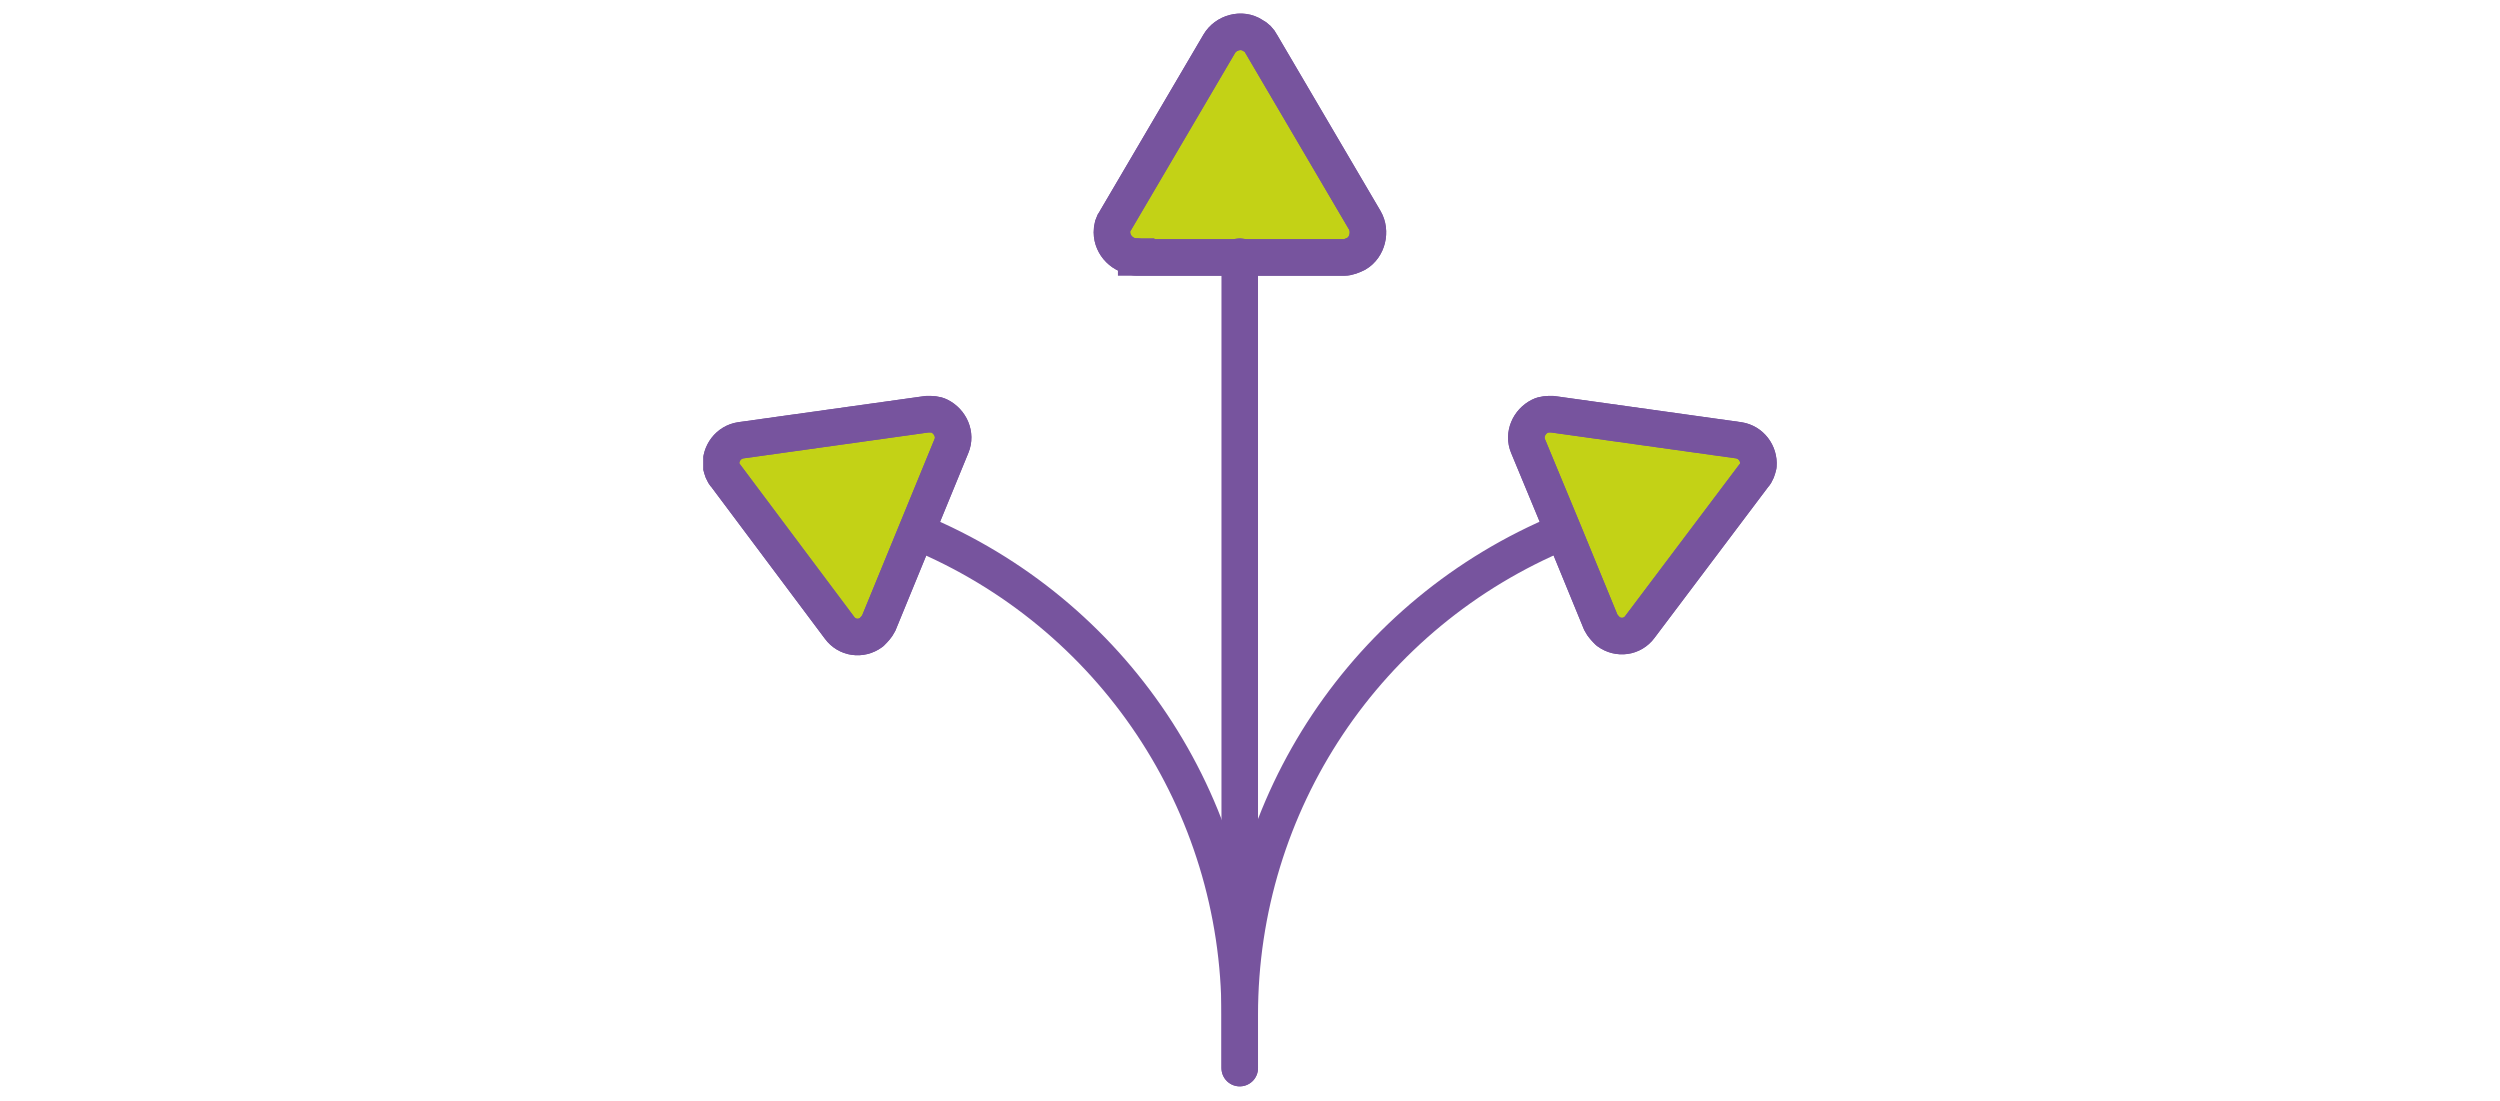 <?xml version="1.0" encoding="UTF-8"?>
<svg xmlns="http://www.w3.org/2000/svg" xmlns:xlink="http://www.w3.org/1999/xlink" version="1.1" x="0px" y="0px" width="268px" height="118px" viewBox="0 0 268 118" style="enable-background:new 0 0 268 118;" xml:space="preserve">
<style type="text/css">
	.st0{display:none;}
	.st1{display:inline;}
	.st2{clip-path:url(#SVGID_00000091721895273060351870000003375550828645333930_);}
	.st3{fill:#724FAE;}
	.st4{clip-path:url(#SVGID_00000076603215824752884630000003217077744064598915_);fill:#C3D216;}
	
		.st5{clip-path:url(#SVGID_00000076603215824752884630000003217077744064598915_);fill:none;stroke:#77549E;stroke-width:3.917;stroke-miterlimit:10;}
	
		.st6{clip-path:url(#SVGID_00000076603215824752884630000003217077744064598915_);fill:none;stroke:#77549E;stroke-width:3.917;stroke-linecap:round;stroke-linejoin:round;stroke-miterlimit:10;}
	.st7{clip-path:url(#SVGID_00000139993870309844990360000007076164404970006709_);fill:#C3D216;}
	
		.st8{clip-path:url(#SVGID_00000139993870309844990360000007076164404970006709_);fill:none;stroke:#77549E;stroke-width:3.917;stroke-miterlimit:10;}
	
		.st9{clip-path:url(#SVGID_00000139993870309844990360000007076164404970006709_);fill:none;stroke:#77549E;stroke-width:3.917;stroke-linecap:round;stroke-linejoin:round;}
	.st10{clip-path:url(#SVGID_00000042701407726124249910000010161417209009188754_);fill:none;stroke:#77549E;stroke-width:3.917;}
	.st11{clip-path:url(#SVGID_00000042701407726124249910000010161417209009188754_);fill:#C3D216;}
	
		.st12{clip-path:url(#SVGID_00000042701407726124249910000010161417209009188754_);fill:none;stroke:#77549E;stroke-width:3.917;stroke-miterlimit:10;}
	.st13{clip-path:url(#SVGID_00000174566397153149802280000001121576598445541035_);fill:#C3D216;}
	
		.st14{clip-path:url(#SVGID_00000174566397153149802280000001121576598445541035_);fill:none;stroke:#77549E;stroke-width:3.917;stroke-miterlimit:10;}
	
		.st15{clip-path:url(#SVGID_00000174566397153149802280000001121576598445541035_);fill:none;stroke:#77549E;stroke-width:3.917;stroke-linejoin:round;}
	.st16{clip-path:url(#SVGID_00000174566397153149802280000001121576598445541035_);fill:none;stroke:#77549E;stroke-width:3.917;}
	.st17{clip-path:url(#SVGID_00000056394442838163185730000010433311207608178816_);fill:none;stroke:#77549E;stroke-width:3.917;}
	.st18{clip-path:url(#SVGID_00000056394442838163185730000010433311207608178816_);fill:#C3D216;}
	
		.st19{clip-path:url(#SVGID_00000056394442838163185730000010433311207608178816_);fill:none;stroke:#77549E;stroke-width:3.917;stroke-miterlimit:10;}
	.st20{clip-path:url(#SVGID_00000049934971356412911770000006400643563638012334_);fill:#C3D216;}
	.st21{display:inline;fill:#77549E;}
	.st22{clip-path:url(#SVGID_00000127759286512732856410000010483585402460278405_);fill:none;stroke:#77549E;stroke-width:3.917;}
	.st23{clip-path:url(#SVGID_00000108995656764904510920000007977635070473123215_);fill:#C3D216;}
	.st24{clip-path:url(#SVGID_00000108995656764904510920000007977635070473123215_);fill:none;stroke:#77549E;stroke-width:3.917;}
	.st25{clip-path:url(#SVGID_00000131338181134229484400000014517220483326355367_);fill:#C3D216;}
	.st26{clip-path:url(#SVGID_00000131338181134229484400000014517220483326355367_);fill:none;stroke:#77549E;stroke-width:3.917;}
	.st27{clip-path:url(#SVGID_00000010281637793975537420000002481284428390927523_);fill:#C3D216;}
	.st28{display:inline;fill:none;stroke:#77549E;stroke-width:3.917;}
	.st29{clip-path:url(#SVGID_00000009561492036405606260000003767709195456734884_);fill:none;stroke:#77549E;stroke-width:3.917;}
	.st30{clip-path:url(#SVGID_00000020383720827524009610000013138929092954027141_);fill:#C3D216;}
	.st31{clip-path:url(#SVGID_00000020383720827524009610000013138929092954027141_);fill:none;stroke:#77549E;stroke-width:3.917;}
</style>
<g id="Vorlage" class="st0">
	<g class="st1">
		<defs>
			<rect id="SVGID_1_" y="-32.4" width="268" height="180"></rect>
		</defs>
		<clipPath id="SVGID_00000009556984234981215410000012844363411472341672_">
			<use xlink:href="#SVGID_1_" style="overflow:visible;"></use>
		</clipPath>
		
			<g id="Gruppe_maskieren_20" transform="translate(-190 -864)" style="clip-path:url(#SVGID_00000009556984234981215410000012844363411472341672_);">
			<path id="Pfad_2682" class="st3" d="M322.7,833.1c-48.1,0-87,39-87,87c0,48.1,39,87,87,87c48.1,0,87-39,87-87l0,0     C409.7,872,370.7,833.1,322.7,833.1 M399.9,889l-8.7,3.7l-2.4-5.5l-8.1-4.6l-6.9,2.9l-6.7,5.6l-3.8,6l-13.9-1.2l2.2-11.6     l11.3-3.8l2.5-6.3l-2.5-6.7l16.5-8.2C388.3,867.5,395.3,877.7,399.9,889 M276,851.3l10.3,10.8l18.2-5.9l9.7,3.2l0.8,11.6     l-13.1,4.5l-10,14.1l3.3,12.6l-7.2,6.5L277.6,896l-9.7,1.3l-1.7,15.8l13.3,12.7l22-2.4l11.1,11.1l15.2,5.8l-5.4,33.8l-14.4,17.4     l-6.4-8.3l-3.9-21.4l-20.1-14.3l-2.8-16.5l-16.9-18.9l-5.9-11.7l1.4-26.3C259.3,865.2,267,857.4,276,851.3 M239.5,920.1     c0-13.5,3.3-26.8,9.6-38.8l-1,20.1l6.6,13.1l16.5,18.4l2.9,17l20.1,14.4l3.8,20.7l9.9,12.8l18.1-21.8L332,938l-17.3-6.6     l-11.8-11.8l-22,2.4l-10.6-10.2l1.2-11l4.6-0.6l11.6,14.1l11.9-10.7l-3.4-13.2l8.2-11.7l14.7-5.1l-1.1-17.1l-13.3-4.4l-17.1,5.6     l-8.1-8.5c30.5-18.7,69.6-15.8,97,7.3l-18.2,9.1l3.2,8.6l-1.3,3.3l-11.7,3.9l-3.5,18l20.5,1.7l4.8-7.4l5.8-4.9l4.6-1.9l5.3,3     l3.4,7.9l12.1-5.1c0.9,2.5,1.6,5,2.3,7.6l-6.6,10.1l-0.4,3.3l-6.7,4.1l-11.6-9.2l-23.9,3.6L343,937.9l8.2,13.7l23.8,0.9l2.2,18.7     l3.2,8.7c-33,31.9-85.6,31.1-117.6-1.9C247.9,962.4,239.5,941.7,239.5,920.1 M383.4,976.9l-2.4-6.6l-2.6-21.5l-25-1l-6.1-10.2     l9.7-22l20.1-3.1l12.3,9.9L400,916l0.5-4.3l4-6.2C409.2,931.3,401.4,957.7,383.4,976.9"></path>
		</g>
	</g>
</g>
<g id="Einfachheit" class="st0">
	<g class="st1">
		<defs>
			<rect id="SVGID_00000001622687592777055790000001033311831507220110_" x="97.8" y="-8.7" width="71.5" height="132.6"></rect>
		</defs>
		<clipPath id="SVGID_00000152955393231491393280000007906112380489103248_">
			<use xlink:href="#SVGID_00000001622687592777055790000001033311831507220110_" style="overflow:visible;"></use>
		</clipPath>
		<path style="clip-path:url(#SVGID_00000152955393231491393280000007906112380489103248_);fill:#C3D216;" d="M116.9,10.2    c-4.7,0-8.4-3.8-8.4-8.4c0-0.1-0.2-0.1-0.2,0c0,4.7-3.8,8.4-8.4,8.4c-0.2,0-0.2,0.3,0,0.3c4.7,0,8.4,3.8,8.4,8.4    c0,0.2,0.2,0.2,0.2,0c0-4.7,3.8-8.4,8.4-8.4C117.1,10.5,117.1,10.2,116.9,10.2"></path>
		
			<path style="clip-path:url(#SVGID_00000152955393231491393280000007906112380489103248_);fill:none;stroke:#77549E;stroke-width:3.917;stroke-miterlimit:10;" d="    M116.9,10.2c-4.7,0-8.4-3.8-8.4-8.4c0-0.1-0.2-0.1-0.2,0c0,4.7-3.8,8.4-8.4,8.4c-0.2,0-0.2,0.3,0,0.3c4.7,0,8.4,3.8,8.4,8.4    c0,0.2,0.2,0.2,0.2,0c0-4.7,3.8-8.4,8.4-8.4C117.1,10.5,117.1,10.2,116.9,10.2"></path>
		
			<path style="clip-path:url(#SVGID_00000152955393231491393280000007906112380489103248_);fill:none;stroke:#77549E;stroke-width:3.917;stroke-miterlimit:10;" d="    M116.9,10.2c-4.7,0-8.4-3.8-8.4-8.4c0-0.1-0.2-0.1-0.2,0c0,4.7-3.8,8.4-8.4,8.4c-0.2,0-0.2,0.3,0,0.3c4.7,0,8.4,3.8,8.4,8.4    c0,0.2,0.2,0.2,0.2,0c0-4.7,3.8-8.4,8.4-8.4C117.1,10.5,117.1,10.2,116.9,10.2z"></path>
		
			<path style="clip-path:url(#SVGID_00000152955393231491393280000007906112380489103248_);fill:none;stroke:#77549E;stroke-width:3.917;stroke-linecap:round;stroke-linejoin:round;stroke-miterlimit:10;" d="    M116.2,72.2l33.9-33.5c0,0,5.3-3.9,8.9,0.1c3.5,4-0.1,8.4-0.1,8.4l-26.7,26.9l11-11.3c0,0,4-3.7,8.1,0.4c4.2,4.1,0.1,8.7,0.1,8.7    l-10.9,11l9.5-9.7c0,0,5.1-4,8.9,0.6c4.2,5.1-2.5,10.4-2.5,10.4l-7,7.1l7-7.1c0,0,4.8-4.5,9.1,0c4.2,4.4-0.3,8.6-0.3,8.6    s-16.8,16.9-22.5,22.4c-5.8,5.7-22.1,11.1-32.6,0.6c-14-14-6.6-26.5-6.6-31.9c0-5.4-2-26.5-2-26.5s-0.5-6,5.2-6.9    c5.7-0.9,7,4.8,7,4.8L116.2,72.2z"></path>
		<path style="clip-path:url(#SVGID_00000152955393231491393280000007906112380489103248_);fill:#C3D216;" d="M140.1,30.7    c-8.2,0-14.9-6.7-14.9-14.9c0-0.3-0.3-0.3-0.3,0c0,8.2-6.7,14.9-14.9,14.9c-0.3,0-0.3,0.5,0,0.5c8.2,0,14.9,6.7,14.9,14.9    c0,0.3,0.3,0.3,0.3,0c0-8.2,6.7-14.9,14.9-14.9C140.4,31.2,140.4,30.7,140.1,30.7"></path>
		
			<path style="clip-path:url(#SVGID_00000152955393231491393280000007906112380489103248_);fill:none;stroke:#77549E;stroke-width:3.917;stroke-miterlimit:10;" d="    M140.1,30.7c-8.2,0-14.9-6.7-14.9-14.9c0-0.3-0.3-0.3-0.3,0c0,8.2-6.7,14.9-14.9,14.9c-0.3,0-0.3,0.5,0,0.5    c8.2,0,14.9,6.7,14.9,14.9c0,0.3,0.3,0.3,0.3,0c0-8.2,6.7-14.9,14.9-14.9C140.4,31.2,140.4,30.7,140.1,30.7"></path>
		
			<path style="clip-path:url(#SVGID_00000152955393231491393280000007906112380489103248_);fill:none;stroke:#77549E;stroke-width:3.917;stroke-miterlimit:10;" d="    M140.1,30.7c-8.2,0-14.9-6.7-14.9-14.9c0-0.3-0.3-0.3-0.3,0c0,8.2-6.7,14.9-14.9,14.9c-0.3,0-0.3,0.5,0,0.5    c8.2,0,14.9,6.7,14.9,14.9c0,0.3,0.3,0.3,0.3,0c0-8.2,6.7-14.9,14.9-14.9C140.4,31.2,140.4,30.7,140.1,30.7z"></path>
		<path style="clip-path:url(#SVGID_00000152955393231491393280000007906112380489103248_);fill:#C3D216;" d="M159.1,3.9    c-5.8,0-10.5-4.7-10.5-10.5c0-0.2-0.2-0.2-0.2,0c0,5.8-4.7,10.5-10.5,10.5c-0.2,0-0.2,0.3,0,0.3c5.8,0,10.5,4.7,10.5,10.5    c0,0.2,0.2,0.2,0.2,0c0-5.8,4.7-10.5,10.5-10.5C159.3,4.2,159.3,3.9,159.1,3.9"></path>
		
			<path style="clip-path:url(#SVGID_00000152955393231491393280000007906112380489103248_);fill:none;stroke:#77549E;stroke-width:3.917;stroke-miterlimit:10;" d="    M159.1,3.9c-5.8,0-10.5-4.7-10.5-10.5c0-0.2-0.2-0.2-0.2,0c0,5.8-4.7,10.5-10.5,10.5c-0.2,0-0.2,0.3,0,0.3    c5.8,0,10.5,4.7,10.5,10.5c0,0.2,0.2,0.2,0.2,0c0-5.8,4.7-10.5,10.5-10.5C159.3,4.2,159.3,3.9,159.1,3.9"></path>
		
			<path style="clip-path:url(#SVGID_00000152955393231491393280000007906112380489103248_);fill:none;stroke:#77549E;stroke-width:3.917;stroke-miterlimit:10;" d="    M159.1,3.9c-5.8,0-10.5-4.7-10.5-10.5c0-0.2-0.2-0.2-0.2,0c0,5.8-4.7,10.5-10.5,10.5c-0.2,0-0.2,0.3,0,0.3    c5.8,0,10.5,4.7,10.5,10.5c0,0.2,0.2,0.2,0.2,0c0-5.8,4.7-10.5,10.5-10.5C159.3,4.2,159.3,3.9,159.1,3.9z"></path>
	</g>
</g>
<g id="Ertraege">
	<g>
		<defs>
			<rect id="SVGID_00000129177411623536907730000017839414075902855082_" x="75.4" y="1.4" width="115.1" height="115.1"></rect>
		</defs>
		<clipPath id="SVGID_00000049207398507561752990000003015205025379240344_">
			<use xlink:href="#SVGID_00000129177411623536907730000017839414075902855082_" style="overflow:visible;"></use>
		</clipPath>
		<path style="clip-path:url(#SVGID_00000049207398507561752990000003015205025379240344_);fill:#C3D216;" d="M121.8,27.5    c-1.4,0-2.6-1.2-2.6-2.6c0-0.5,0.1-0.9,0.4-1.3l11.1-18.9c0.7-1.2,2.4-1.7,3.6-0.9c0.4,0.2,0.7,0.5,0.9,0.9l11.1,18.9    c0.7,1.2,0.3,2.9-0.9,3.6c-0.4,0.2-0.9,0.4-1.3,0.4H121.8z"></path>
		
			<path style="clip-path:url(#SVGID_00000049207398507561752990000003015205025379240344_);fill:none;stroke:#77549E;stroke-width:3.917;stroke-miterlimit:10;" d="    M121.8,27.5c-1.4,0-2.6-1.2-2.6-2.6c0-0.5,0.1-0.9,0.4-1.3l11.1-18.9c0.7-1.2,2.4-1.7,3.6-0.9c0.4,0.2,0.7,0.5,0.9,0.9l11.1,18.9    c0.7,1.2,0.3,2.9-0.9,3.6c-0.4,0.2-0.9,0.4-1.3,0.4H121.8z"></path>
		
			<path style="clip-path:url(#SVGID_00000049207398507561752990000003015205025379240344_);fill:none;stroke:#77549E;stroke-width:3.917;stroke-linecap:round;stroke-linejoin:round;" d="    M121.8,27.5c-1.4,0-2.6-1.2-2.6-2.6c0-0.5,0.1-0.9,0.4-1.3l11.1-18.9c0.7-1.2,2.4-1.7,3.6-0.9c0.4,0.2,0.7,0.5,0.9,0.9l11.1,18.9    c0.7,1.2,0.3,2.9-0.9,3.6c-0.4,0.2-0.9,0.4-1.3,0.4H121.8z"></path>
		<path style="clip-path:url(#SVGID_00000049207398507561752990000003015205025379240344_);fill:#C3D216;" d="M102,47.8    c0.5-1.2-0.1-2.6-1.3-3.2c-0.4-0.2-0.8-0.2-1.3-0.2l-20,2.8c-1.3,0.2-2.2,1.4-2.1,2.7c0.1,0.4,0.2,0.8,0.5,1.1L90,67.3    c0.8,1.1,2.3,1.3,3.4,0.5c0.3-0.3,0.6-0.6,0.8-1l3.9-9.5L102,47.8z"></path>
		
			<path style="clip-path:url(#SVGID_00000049207398507561752990000003015205025379240344_);fill:none;stroke:#77549E;stroke-width:3.917;stroke-miterlimit:10;" d="    M102,47.8c0.5-1.2-0.1-2.6-1.3-3.2c-0.4-0.2-0.8-0.2-1.3-0.2l-20,2.8c-1.3,0.2-2.2,1.4-2.1,2.7c0.1,0.4,0.2,0.8,0.5,1.1L90,67.3    c0.8,1.1,2.3,1.3,3.4,0.5c0.3-0.3,0.6-0.6,0.8-1l3.9-9.5L102,47.8z"></path>
		
			<path style="clip-path:url(#SVGID_00000049207398507561752990000003015205025379240344_);fill:none;stroke:#77549E;stroke-width:3.917;stroke-linecap:round;stroke-linejoin:round;" d="    M98.3,57c21,8.7,34.6,29.1,34.6,51.8v5.7 M102,47.8c0.5-1.2-0.1-2.6-1.3-3.2c-0.4-0.2-0.8-0.2-1.3-0.2l-20,2.8    c-1.3,0.2-2.2,1.4-2.1,2.7c0.1,0.4,0.2,0.8,0.5,1.1L90,67.3c0.8,1.1,2.3,1.3,3.4,0.5c0.3-0.3,0.6-0.6,0.8-1l3.9-9.5L102,47.8z"></path>
		<path style="clip-path:url(#SVGID_00000049207398507561752990000003015205025379240344_);fill:#C3D216;" d="M163.8,47.8    c-0.5-1.2,0.1-2.6,1.3-3.2c0.4-0.2,0.8-0.2,1.3-0.2l20,2.8c1.3,0.2,2.2,1.4,2.1,2.7c-0.1,0.4-0.2,0.8-0.5,1.1l-12.2,16.2    c-0.8,1.1-2.3,1.3-3.4,0.5c-0.3-0.3-0.6-0.6-0.8-1l-3.9-9.5L163.8,47.8z"></path>
		
			<path style="clip-path:url(#SVGID_00000049207398507561752990000003015205025379240344_);fill:none;stroke:#77549E;stroke-width:3.917;stroke-miterlimit:10;" d="    M163.8,47.8c-0.5-1.2,0.1-2.6,1.3-3.2c0.4-0.2,0.8-0.2,1.3-0.2l20,2.8c1.3,0.2,2.2,1.4,2.1,2.7c-0.1,0.4-0.2,0.8-0.5,1.1    l-12.2,16.2c-0.8,1.1-2.3,1.3-3.4,0.5c-0.3-0.3-0.6-0.6-0.8-1l-3.9-9.5L163.8,47.8z"></path>
		
			<path style="clip-path:url(#SVGID_00000049207398507561752990000003015205025379240344_);fill:none;stroke:#77549E;stroke-width:3.917;stroke-linecap:round;stroke-linejoin:round;" d="    M167.5,57c-21,8.7-34.6,29.1-34.6,51.8v5.7 M132.9,27.5v84.6 M163.8,47.8c-0.5-1.2,0.1-2.6,1.3-3.2c0.4-0.2,0.8-0.2,1.3-0.2    l20,2.8c1.3,0.2,2.2,1.4,2.1,2.7c-0.1,0.4-0.2,0.8-0.5,1.1l-12.2,16.2c-0.8,1.1-2.3,1.3-3.4,0.5c-0.3-0.3-0.6-0.6-0.8-1l-3.9-9.5    L163.8,47.8z"></path>
	</g>
</g>
<g id="Effizienz" class="st0">
	<g class="st1">
		<defs>
			<rect id="SVGID_00000098186407723802204260000015490622652585895829_" x="82.7" y="4" width="100.5" height="109.9"></rect>
		</defs>
		<clipPath id="SVGID_00000090275068095444107050000007489993186980723078_">
			<use xlink:href="#SVGID_00000098186407723802204260000015490622652585895829_" style="overflow:visible;"></use>
		</clipPath>
		
			<path style="clip-path:url(#SVGID_00000090275068095444107050000007489993186980723078_);fill:none;stroke:#77549E;stroke-width:3.917;" d="    M108.7,52.4l-0.5,1.5c-0.5,1.5-1.2,2.9-2,4.3c-2.3,3.6-6.2,5.9-10.5,6.1c-1.6,0.1-3.2-0.1-4.7-0.4l-1.6-0.3L85.1,71l1.1,1.2    c1.1,1.2,2,2.5,2.7,3.9c2,3.8,2,8.4,0,12.2c-0.7,1.4-1.6,2.7-2.7,3.9l-1.1,1.2l4.2,7.4l1.6-0.3c1.6-0.3,3.1-0.4,4.7-0.4    c4.3,0.2,8.2,2.5,10.5,6.1c0.8,1.3,1.5,2.8,2,4.3l0.5,1.5h8.5l0.5-1.5c0.5-1.5,1.2-3,2-4.3c2.3-3.6,6.2-5.9,10.5-6.1    c1.6-0.1,3.2,0.1,4.7,0.4l1.6,0.3l4.2-7.4l-1.1-1.2c-1.1-1.2-2-2.5-2.7-3.9c-2-3.8-2-8.4,0-12.2c0.7-1.4,1.6-2.7,2.7-3.9l1.1-1.2    l-4.2-7.4L135,64c-1.6,0.3-3.1,0.4-4.7,0.4c-4.3-0.2-8.2-2.5-10.5-6.1c-0.8-1.3-1.5-2.8-2-4.3l-0.5-1.5H108.7z"></path>
		<path style="clip-path:url(#SVGID_00000090275068095444107050000007489993186980723078_);fill:#C3D216;" d="M122.9,82.2    c0,5.5-4.4,9.9-9.9,9.9c-5.5,0-9.9-4.4-9.9-9.9v0c0-5.5,4.4-9.9,9.9-9.9C118.4,72.3,122.9,76.7,122.9,82.2"></path>
		
			<path style="clip-path:url(#SVGID_00000090275068095444107050000007489993186980723078_);fill:none;stroke:#77549E;stroke-width:3.917;stroke-miterlimit:10;" d="    M122.9,82.2c0,5.5-4.4,9.9-9.9,9.9c-5.5,0-9.9-4.4-9.9-9.9v0c0-5.5,4.4-9.9,9.9-9.9C118.4,72.3,122.9,76.7,122.9,82.2"></path>
		
			<path style="clip-path:url(#SVGID_00000090275068095444107050000007489993186980723078_);fill:none;stroke:#77549E;stroke-width:3.917;" d="    M148.7,5.9l-0.5,1.5c-0.5,1.5-1.2,2.9-2,4.3c-2.3,3.6-6.2,5.9-10.5,6.1c-1.6,0.1-3.2-0.1-4.7-0.4l-1.6-0.3l-4.2,7.4l1.1,1.2    c1.1,1.2,2,2.5,2.7,3.9c2,3.8,2,8.3,0,12.2c-0.7,1.4-1.6,2.7-2.7,3.9l-1.1,1.2l4.2,7.4l1.6-0.3c1.6-0.3,3.1-0.4,4.7-0.4    c4.3,0.2,8.2,2.5,10.5,6.1c0.8,1.3,1.5,2.8,2,4.3l0.5,1.5h8.5l0.5-1.5c0.5-1.5,1.2-3,2-4.3c2.3-3.6,6.2-5.9,10.5-6.1    c1.6-0.1,3.2,0.1,4.7,0.4l1.6,0.3l4.2-7.4l-1.1-1.2c-1.1-1.2-2-2.5-2.7-3.9c-2-3.8-2-8.3,0-12.2c0.7-1.4,1.6-2.7,2.7-3.9l1.1-1.2    l-4.2-7.4l-1.6,0.3c-1.6,0.3-3.1,0.4-4.7,0.4c-4.3-0.2-8.2-2.5-10.5-6.1c-0.8-1.3-1.5-2.8-2-4.3l-0.5-1.5H148.7z M122.9,82.2    c0,5.5-4.4,9.9-9.9,9.9c-5.5,0-9.9-4.4-9.9-9.9v0c0-5.5,4.4-9.9,9.9-9.9C118.4,72.3,122.9,76.7,122.9,82.2z"></path>
		<path style="clip-path:url(#SVGID_00000090275068095444107050000007489993186980723078_);fill:#C3D216;" d="M162.8,35.7    c0,5.5-4.4,9.9-9.9,9.9c-5.5,0-9.9-4.4-9.9-9.9v0c0-5.5,4.4-9.9,9.9-9.9C158.4,25.7,162.8,30.2,162.8,35.7"></path>
		
			<path style="clip-path:url(#SVGID_00000090275068095444107050000007489993186980723078_);fill:none;stroke:#77549E;stroke-width:3.917;stroke-miterlimit:10;" d="    M162.8,35.7c0,5.5-4.4,9.9-9.9,9.9c-5.5,0-9.9-4.4-9.9-9.9v0c0-5.5,4.4-9.9,9.9-9.9C158.4,25.7,162.8,30.2,162.8,35.7"></path>
		
			<path style="clip-path:url(#SVGID_00000090275068095444107050000007489993186980723078_);fill:none;stroke:#77549E;stroke-width:3.917;" d="    M162.8,35.7c0,5.5-4.4,9.9-9.9,9.9c-5.5,0-9.9-4.4-9.9-9.9v0c0-5.5,4.4-9.9,9.9-9.9C158.4,25.7,162.8,30.2,162.8,35.7z"></path>
	</g>
</g>
<g id="Mitarbeitende" class="st0">
	<g class="st1">
		<defs>
			<rect id="SVGID_00000158017164971181420190000007424504610114536075_" x="76.7" y="1.5" width="112.4" height="114.8"></rect>
		</defs>
		<clipPath id="SVGID_00000078024563964417975630000000138363625372141744_">
			<use xlink:href="#SVGID_00000158017164971181420190000007424504610114536075_" style="overflow:visible;"></use>
		</clipPath>
		<path style="clip-path:url(#SVGID_00000078024563964417975630000000138363625372141744_);fill:#C3D216;" d="M142.9,97.2    c-2.1,0.7-4.3,1.2-7.3,1.1c-6.5-0.2-10.4-3.5-10.4-3.5l-0.6,16.1c0,0,4.2,3.2,11.1,3.5c6.9,0.3,12.3-3.4,12.3-3.4    s0.4-15.5-0.4-15.3C146.7,95.9,142.9,97.2,142.9,97.2"></path>
		
			<path style="clip-path:url(#SVGID_00000078024563964417975630000000138363625372141744_);fill:none;stroke:#77549E;stroke-width:3.917;stroke-miterlimit:10;" d="    M142.9,97.2c-2.1,0.7-4.3,1.2-7.3,1.1c-6.5-0.2-10.4-3.5-10.4-3.5l-0.6,16.1c0,0,4.2,3.2,11.1,3.5c6.9,0.3,12.3-3.4,12.3-3.4    s0.4-15.5-0.4-15.3C146.7,95.9,142.9,97.2,142.9,97.2"></path>
		
			<path style="clip-path:url(#SVGID_00000078024563964417975630000000138363625372141744_);fill:none;stroke:#77549E;stroke-width:3.917;stroke-linejoin:round;" d="    M119.5,83.5c0.1,0.9,4.8,7.9,5.7,9.8l-0.3,8.2l-0.4,9.3c0,0,4.2,3.2,11.1,3.5c6.9,0.3,12.3-3.4,12.3-3.4s-0.2-13.1-0.4-15.3    c0,0,5.7-10.6,7.1-16.2c4.4-18.6,1.7-31.7-1.3-31.7c-3.5-0.1-4.3,3.8-4.4,5c-0.2,4.1-0.8,11.9-0.8,11.9s0.7-10.6,1.2-17.5    c0.2-3.1-0.3-5.1-3.4-5.2c-4-0.1-3.9,3.4-4,5.1c-0.4,4.5-1,14.6-1,14.6s0.9-12.6,1.2-17.7c0.1-1.6,0.5-5-3.4-5    c-3.9-0.1-3.9,3.4-4,4.9c-0.3,5-1.2,17.7-1.2,17.7s0.6-8.2,0.9-12.4c0.1-1.7,0.6-5.4-3.2-5.5c-4.1-0.1-4,4-4.2,5.4    c-0.6,6.5-0.7,20.4-1.4,23.1c-0.1,0.3-4.2-11.5-11.5-7.3C113.7,64.9,119,75.7,119.5,83.5z M125.2,94.8c0,0,3.9,3.2,10.4,3.5    c3,0.1,5.2-0.4,7.3-1.1"></path>
		<path style="clip-path:url(#SVGID_00000078024563964417975630000000138363625372141744_);fill:#C3D216;" d="M170,54.5    c0.7,2.1,1.2,4.3,1.1,7.3c-0.2,6.5-3.5,10.4-3.5,10.4l16.1,0.6c0,0,3.2-4.2,3.5-11.1c0.3-6.9-3.4-12.3-3.4-12.3    s-15.5-0.4-15.3,0.4C168.8,50.7,170,54.5,170,54.5"></path>
		
			<path style="clip-path:url(#SVGID_00000078024563964417975630000000138363625372141744_);fill:none;stroke:#77549E;stroke-width:3.917;stroke-miterlimit:10;" d="    M170,54.5c0.7,2.1,1.2,4.3,1.1,7.3c-0.2,6.5-3.5,10.4-3.5,10.4l16.1,0.6c0,0,3.2-4.2,3.5-11.1c0.3-6.9-3.4-12.3-3.4-12.3    s-15.5-0.4-15.3,0.4C168.8,50.7,170,54.5,170,54.5"></path>
		
			<path style="clip-path:url(#SVGID_00000078024563964417975630000000138363625372141744_);fill:none;stroke:#77549E;stroke-width:3.917;" d="    M160.9,71.9l13.5,0.5l9.3,0.4c0,0,3.2-4.2,3.5-11.1c0.3-6.9-3.4-12.3-3.4-12.3s-13.1,0.2-15.3,0.4l-7.8-3.5l-2.2-0.1 M167.6,72.2    c0,0,3.2-3.9,3.5-10.4c0.1-3-0.4-5.2-1.1-7.3"></path>
		<path style="clip-path:url(#SVGID_00000078024563964417975630000000138363625372141744_);fill:#C3D216;" d="M127.2,20.7    c2.1-0.7,4.3-1.2,7.3-1.1c6.5,0.2,10.4,3.5,10.4,3.5L145.6,7c0,0-4.2-3.2-11.1-3.5c-6.9-0.3-12.3,3.4-12.3,3.4s-0.4,15.5,0.4,15.3    C123.5,21.9,127.2,20.7,127.2,20.7"></path>
		
			<path style="clip-path:url(#SVGID_00000078024563964417975630000000138363625372141744_);fill:none;stroke:#77549E;stroke-width:3.917;stroke-miterlimit:10;" d="    M127.2,20.7c2.1-0.7,4.3-1.2,7.3-1.1c6.5,0.2,10.4,3.5,10.4,3.5L145.6,7c0,0-4.2-3.2-11.1-3.5c-6.9-0.3-12.3,3.4-12.3,3.4    s-0.4,15.5,0.4,15.3C123.5,21.9,127.2,20.7,127.2,20.7"></path>
		
			<path style="clip-path:url(#SVGID_00000078024563964417975630000000138363625372141744_);fill:none;stroke:#77549E;stroke-width:3.917;" d="    M147,36.9l0.1-3.6c-0.1-1-1.5-4.1-2.3-6.1l0.4-10.9l0.4-9.3c0,0-4.2-3.2-11.1-3.5c-6.9-0.3-12.3,3.4-12.3,3.4s0.2,13.1,0.4,15.3    l-3.6,10.3l0,1.1 M144.9,23c0,0-3.9-3.2-10.4-3.5c-3-0.1-5.2,0.4-7.3,1.1"></path>
		<path style="clip-path:url(#SVGID_00000078024563964417975630000000138363625372141744_);fill:#C3D216;" d="M95.9,60    c-0.7-2.1-1.2-4.3-1.1-7.3c0.2-6.5,3.5-10.4,3.5-10.4l-16.1-0.6c0,0-3.2,4.2-3.5,11.1c-0.3,6.9,3.4,12.3,3.4,12.3    s15.5,0.4,15.3-0.4C97.1,63.8,95.9,60,95.9,60"></path>
		
			<path style="clip-path:url(#SVGID_00000078024563964417975630000000138363625372141744_);fill:none;stroke:#77549E;stroke-width:3.917;stroke-miterlimit:10;" d="    M95.9,60c-0.7-2.1-1.2-4.3-1.1-7.3c0.2-6.5,3.5-10.4,3.5-10.4l-16.1-0.6c0,0-3.2,4.2-3.5,11.1c-0.3,6.9,3.4,12.3,3.4,12.3    s15.5,0.4,15.3-0.4C97.1,63.8,95.9,60,95.9,60"></path>
		
			<path style="clip-path:url(#SVGID_00000078024563964417975630000000138363625372141744_);fill:none;stroke:#77549E;stroke-width:3.917;" d="    M128,39.6c0-0.4-0.2-1.4-0.3-1.8c-0.1-0.6-0.3-1.2-0.7-1.8c-0.2-0.4-11.6,3.6-18.5,4.2c-0.9,0.1-4.1,1.5-6.1,2.3l-10.9-0.4    l-9.3-0.4c0,0-3.2,4.2-3.5,11.1c-0.3,6.9,3.4,12.3,3.4,12.3s13.1-0.2,15.3-0.4l10.3,3.6l2.2,0.1 M98.2,42.4c0,0-3.2,3.9-3.5,10.4    c-0.1,3,0.4,5.2,1.1,7.3"></path>
	</g>
</g>
<g id="Nachhaltigkeit" class="st0">
	<g class="st1">
		<defs>
			<rect id="SVGID_00000026153401819538397410000005620001161062515883_" x="82" y="6.5" width="101.9" height="104.8"></rect>
		</defs>
		<clipPath id="SVGID_00000151517305166346513220000001145598408060264845_">
			<use xlink:href="#SVGID_00000026153401819538397410000005620001161062515883_" style="overflow:visible;"></use>
		</clipPath>
		
			<path style="clip-path:url(#SVGID_00000151517305166346513220000001145598408060264845_);fill:none;stroke:#77549E;stroke-width:3.917;" d="    M174.3,83.6c4.8-7.6,7.6-16.6,7.6-26.2c0-1.4-0.1-2.9-0.2-4.3 M84.2,64.4c3.4,23.8,23.8,42.1,48.6,42.1 M176.5,35.1    c-7.7-15.1-23-25.6-40.8-26.7 M176.6,35.1c0,0-2.2-11.5,5.6-21.3 M176.6,35.1c0,0-10-6.1-21.9-2.3 M107.3,24.8    c0,4.3-3.5,7.8-7.8,7.8c-4.3,0-7.8-3.5-7.8-7.8c0-4.3,3.5-7.8,7.8-7.8C103.8,17,107.3,20.5,107.3,24.8z M83.9,54.8    c0-8.6,7-15.6,15.6-15.6c8.6,0,15.6,7,15.6,15.6 M129.6,18.1c0,4.3-3.5,7.8-7.8,7.8c-4.3,0-7.8-3.5-7.8-7.8c0-4.3,3.5-7.8,7.8-7.8    C126.1,10.3,129.6,13.8,129.6,18.1z M111.9,36.1c2.7-2.2,6.1-3.6,9.9-3.6c8.6,0,15.6,7,15.6,15.6"></path>
		<path style="clip-path:url(#SVGID_00000151517305166346513220000001145598408060264845_);fill:#C3D216;" d="M158.9,61.9    c0,0-14.2,3.8-20,15.6c-2.2,4.5-2.2,13.4,2.2,17.8c4.4,4.5,11.1,2.2,15.6-4.5C163.9,80,158.9,61.9,158.9,61.9"></path>
		
			<path style="clip-path:url(#SVGID_00000151517305166346513220000001145598408060264845_);fill:none;stroke:#77549E;stroke-width:3.917;stroke-miterlimit:10;" d="    M158.9,61.9c0,0-14.2,3.8-20,15.6c-2.2,4.5-2.2,13.4,2.2,17.8c4.4,4.5,11.1,2.2,15.6-4.5C163.9,80,158.9,61.9,158.9,61.9"></path>
		
			<path style="clip-path:url(#SVGID_00000151517305166346513220000001145598408060264845_);fill:none;stroke:#77549E;stroke-width:3.917;" d="    M158.9,61.9c0,0-14.2,3.8-20,15.6c-2.2,4.5-2.2,13.4,2.2,17.8c4.4,4.5,11.1,2.2,15.6-4.5C163.9,80,158.9,61.9,158.9,61.9z"></path>
		
			<path style="clip-path:url(#SVGID_00000151517305166346513220000001145598408060264845_);fill:none;stroke:#77549E;stroke-width:3.917;" d="    M150,79.7c-4.5,6.7-6.7,22.3-4.5,31.2"></path>
	</g>
</g>
<g id="Valiant" class="st0">
	<g class="st1">
		<defs>
			<rect id="SVGID_00000181772128952818060970000007904492100027655856_" x="85.9" y="13" width="94" height="90.1"></rect>
		</defs>
		<clipPath id="SVGID_00000144323358761533658500000001894911458182571697_">
			<use xlink:href="#SVGID_00000181772128952818060970000007904492100027655856_" style="overflow:visible;"></use>
		</clipPath>
		<path style="clip-path:url(#SVGID_00000144323358761533658500000001894911458182571697_);fill:#C3D216;" d="M91.9,45.5h82.3    c0,0-27.4-27.4-41.1-29.4C133,16.1,121.2,16.1,91.9,45.5"></path>
	</g>
	<polygon class="st21" points="130.3,41.2 135.3,41.2 142.2,23.6 137.1,23.6 132.9,36.2 128.9,23.6 123.5,23.6  "></polygon>
	<g class="st1">
		<defs>
			<rect id="SVGID_00000161604473368651594230000011026585519188189061_" x="85.9" y="13" width="94" height="90.1"></rect>
		</defs>
		<clipPath id="SVGID_00000016762842301357985690000004762200933624741025_">
			<use xlink:href="#SVGID_00000161604473368651594230000011026585519188189061_" style="overflow:visible;"></use>
		</clipPath>
		
			<path style="clip-path:url(#SVGID_00000016762842301357985690000004762200933624741025_);fill:none;stroke:#77549E;stroke-width:3.917;" d="    M103.6,87.5V52.2 M174.1,46.3c0,0-15.7-20.4-41.1-31.2c0,0-0.1,0-0.1,0.1c0,0,0,0-0.1,0C107.3,26,91.6,46.4,91.6,46.4h65.9l0,0    H174.1z M123.1,87.5V52.2 M162.3,87.5V52.2 M142.7,87.5V52.2 M85.9,101.2h94 M93.8,93.3h78.3"></path>
	</g>
</g>
<g id="Hypothekargeschaeft" class="st0">
	<g class="st1">
		<defs>
			<rect id="SVGID_00000057137609123191618700000012313626062014326959_" x="79.1" y="7.7" width="107.7" height="100.7"></rect>
		</defs>
		<clipPath id="SVGID_00000060740422892384059120000006169866853592709020_">
			<use xlink:href="#SVGID_00000057137609123191618700000012313626062014326959_" style="overflow:visible;"></use>
		</clipPath>
		<path style="clip-path:url(#SVGID_00000060740422892384059120000006169866853592709020_);fill:#C3D216;" d="M110.4,65.3v33    c3.5,0.2,7.4,0.3,11.8,0.3c4.3,0,8.2-0.1,11.8-0.3v-33H110.4z"></path>
		
			<path style="clip-path:url(#SVGID_00000060740422892384059120000006169866853592709020_);fill:none;stroke:#77549E;stroke-width:3.917;" d="    M163.3,67.5V51.6l-41.1-41.1L81,51.6v41.1c0,0,9.8,5.9,41.1,5.9c4.9,0,9.3-0.1,13.2-0.4 M133.9,96.7c0,0,7.3,9.8,25.5,9.8    s25.5-9.8,25.5-9.8V77.1c0,0-7.3-9.8-25.5-9.8s-25.5,9.8-25.5,9.8V96.7z M133.9,86.9c0,0,7.3,9.8,25.5,9.8s25.5-9.8,25.5-9.8     M133.9,77.1c0,0,7.3,9.8,25.5,9.8s25.5-9.8,25.5-9.8 M110.4,98.3v-33h23.5v33"></path>
	</g>
</g>
<g id="Kriterien" class="st0">
	<g class="st1">
		<defs>
			<rect id="SVGID_00000043431610798264835030000001818062240203474100_" x="91.3" y="9.3" width="85.2" height="98.1"></rect>
		</defs>
		<clipPath id="SVGID_00000067219533766940964110000000578258901252490887_">
			<use xlink:href="#SVGID_00000043431610798264835030000001818062240203474100_" style="overflow:visible;"></use>
		</clipPath>
		<path style="clip-path:url(#SVGID_00000067219533766940964110000000578258901252490887_);fill:#C3D216;" d="M153.9,71.8l19.2,25    c0,0,4,12.6-9.3,5.7l-18.3-24.8L153.9,71.8z"></path>
		
			<path style="clip-path:url(#SVGID_00000067219533766940964110000000578258901252490887_);fill:none;stroke:#77549E;stroke-width:3.917;" d="    M154.4,72.2l19.1,24.9c1.7,2.3,1.3,5.5-1,7.3c-2.3,1.7-5.5,1.3-7.2-1l-19.1-24.9 M156.3,25.1c11.8,15.4,8.9,37.5-6.5,49.3    s-37.5,8.9-49.3-6.5c-11.8-15.4-8.9-37.5,6.5-49.3C122.4,6.7,144.5,9.7,156.3,25.1z"></path>
		
			<path style="clip-path:url(#SVGID_00000067219533766940964110000000578258901252490887_);fill:none;stroke:#77549E;stroke-width:3.917;" d="    M104.8,42.3c2.5-13.6,15.5-22.7,29.1-20.2"></path>
	</g>
</g>
<g id="Praeferenzen" class="st0">
	<g class="st1">
		<defs>
			<rect id="SVGID_00000108988267966076852630000004304465350308964784_" x="84" y="9.7" width="97.9" height="96.7"></rect>
		</defs>
		<clipPath id="SVGID_00000054239202893052023990000003978404806207430320_">
			<use xlink:href="#SVGID_00000108988267966076852630000004304465350308964784_" style="overflow:visible;"></use>
		</clipPath>
		<path style="clip-path:url(#SVGID_00000054239202893052023990000003978404806207430320_);fill:#C3D216;" d="M85.9,48.9V90l13.7,2    v11.8c0,0,9.8-5.9,13.7-11.8h33.3V48.9C146.6,48.9,105.5,39.1,85.9,48.9"></path>
	</g>
	<line class="st28" x1="134.9" y1="60.6" x2="97.7" y2="60.6"></line>
	<line class="st28" x1="122.8" y1="70.4" x2="97.7" y2="70.4"></line>
	<g class="st1">
		<defs>
			<rect id="SVGID_00000135656647593620480920000001642779948485918137_" x="84" y="9.7" width="97.9" height="96.7"></rect>
		</defs>
		<clipPath id="SVGID_00000144324230940792019640000001774448952330329492_">
			<use xlink:href="#SVGID_00000135656647593620480920000001642779948485918137_" style="overflow:visible;"></use>
		</clipPath>
		
			<path style="clip-path:url(#SVGID_00000144324230940792019640000001774448952330329492_);fill:none;stroke:#77549E;stroke-width:3.917;" d="    M146.6,93.9L146,49.1c0,0-13-4.1-30.1-4.1c-17,0-30.1,4.1-30.1,4.1V92h13.7l0,11.8c0,0,8.9-3,13.8-11.8h35.3"></path>
		
			<path style="clip-path:url(#SVGID_00000144324230940792019640000001774448952330329492_);fill:none;stroke:#77549E;stroke-width:3.917;" d="    M119.2,45V15.8c0,0,13.2-4.1,30.4-4.1c17.2,0,30.4,4.1,30.4,4.1v42.4h-13.8v12.3c0,0-8.9-3.6-13.8-12.3h-8"></path>
	</g>
	<path class="st28" d="M155.6,37.1H131 M166.5,27.3H131"></path>
</g>
<g id="Chancen" class="st0">
	<g class="st1">
		<defs>
			<rect id="SVGID_00000168818690115875511200000008230063085233382282_" x="84" y="15.1" width="97.9" height="85.9"></rect>
		</defs>
		<clipPath id="SVGID_00000155848979899046094480000018172866379965168526_">
			<use xlink:href="#SVGID_00000168818690115875511200000008230063085233382282_" style="overflow:visible;"></use>
		</clipPath>
		<path style="clip-path:url(#SVGID_00000155848979899046094480000018172866379965168526_);fill:#C3D216;" d="M111.4,56v43.1h43.1    V56C154.5,56,132.9,44.2,111.4,56"></path>
		
			<path style="clip-path:url(#SVGID_00000155848979899046094480000018172866379965168526_);fill:none;stroke:#77549E;stroke-width:3.917;" d="    M102.2,28.6c5.8,0,10.4,4.7,10.4,10.4c0,5.8-4.7,10.4-10.4,10.4c-5.8,0-10.4-4.7-10.4-10.4C91.8,33.2,96.5,28.6,102.2,28.6z     M111.4,56.6c-2.2-0.4-4.9-0.7-8.3-0.7C89,55.9,85.9,61,85.9,61v32.2h23.5 M163.6,28.6c5.8,0,10.4,4.7,10.4,10.4    c0,5.8-4.7,10.4-10.4,10.4c-5.8,0-10.4-4.7-10.4-10.4C153.2,33.2,157.9,28.6,163.6,28.6z M154.5,93.2h25.5V61c0,0-3-5.1-17.2-5.1    c-4.4,0-7.8,0.5-10.2,1.2 M132.8,17.1c7.5,0,13.6,6.1,13.6,13.6c0,7.5-6.1,13.6-13.6,13.6c-7.5,0-13.6-6.1-13.6-13.6    C119.2,23.2,125.3,17.1,132.8,17.1z M154.5,57.2c0,0-3.8-6.6-21.5-6.6s-21.5,6.6-21.5,6.6v41.9h43.1V57.2z"></path>
	</g>
</g>
</svg>
